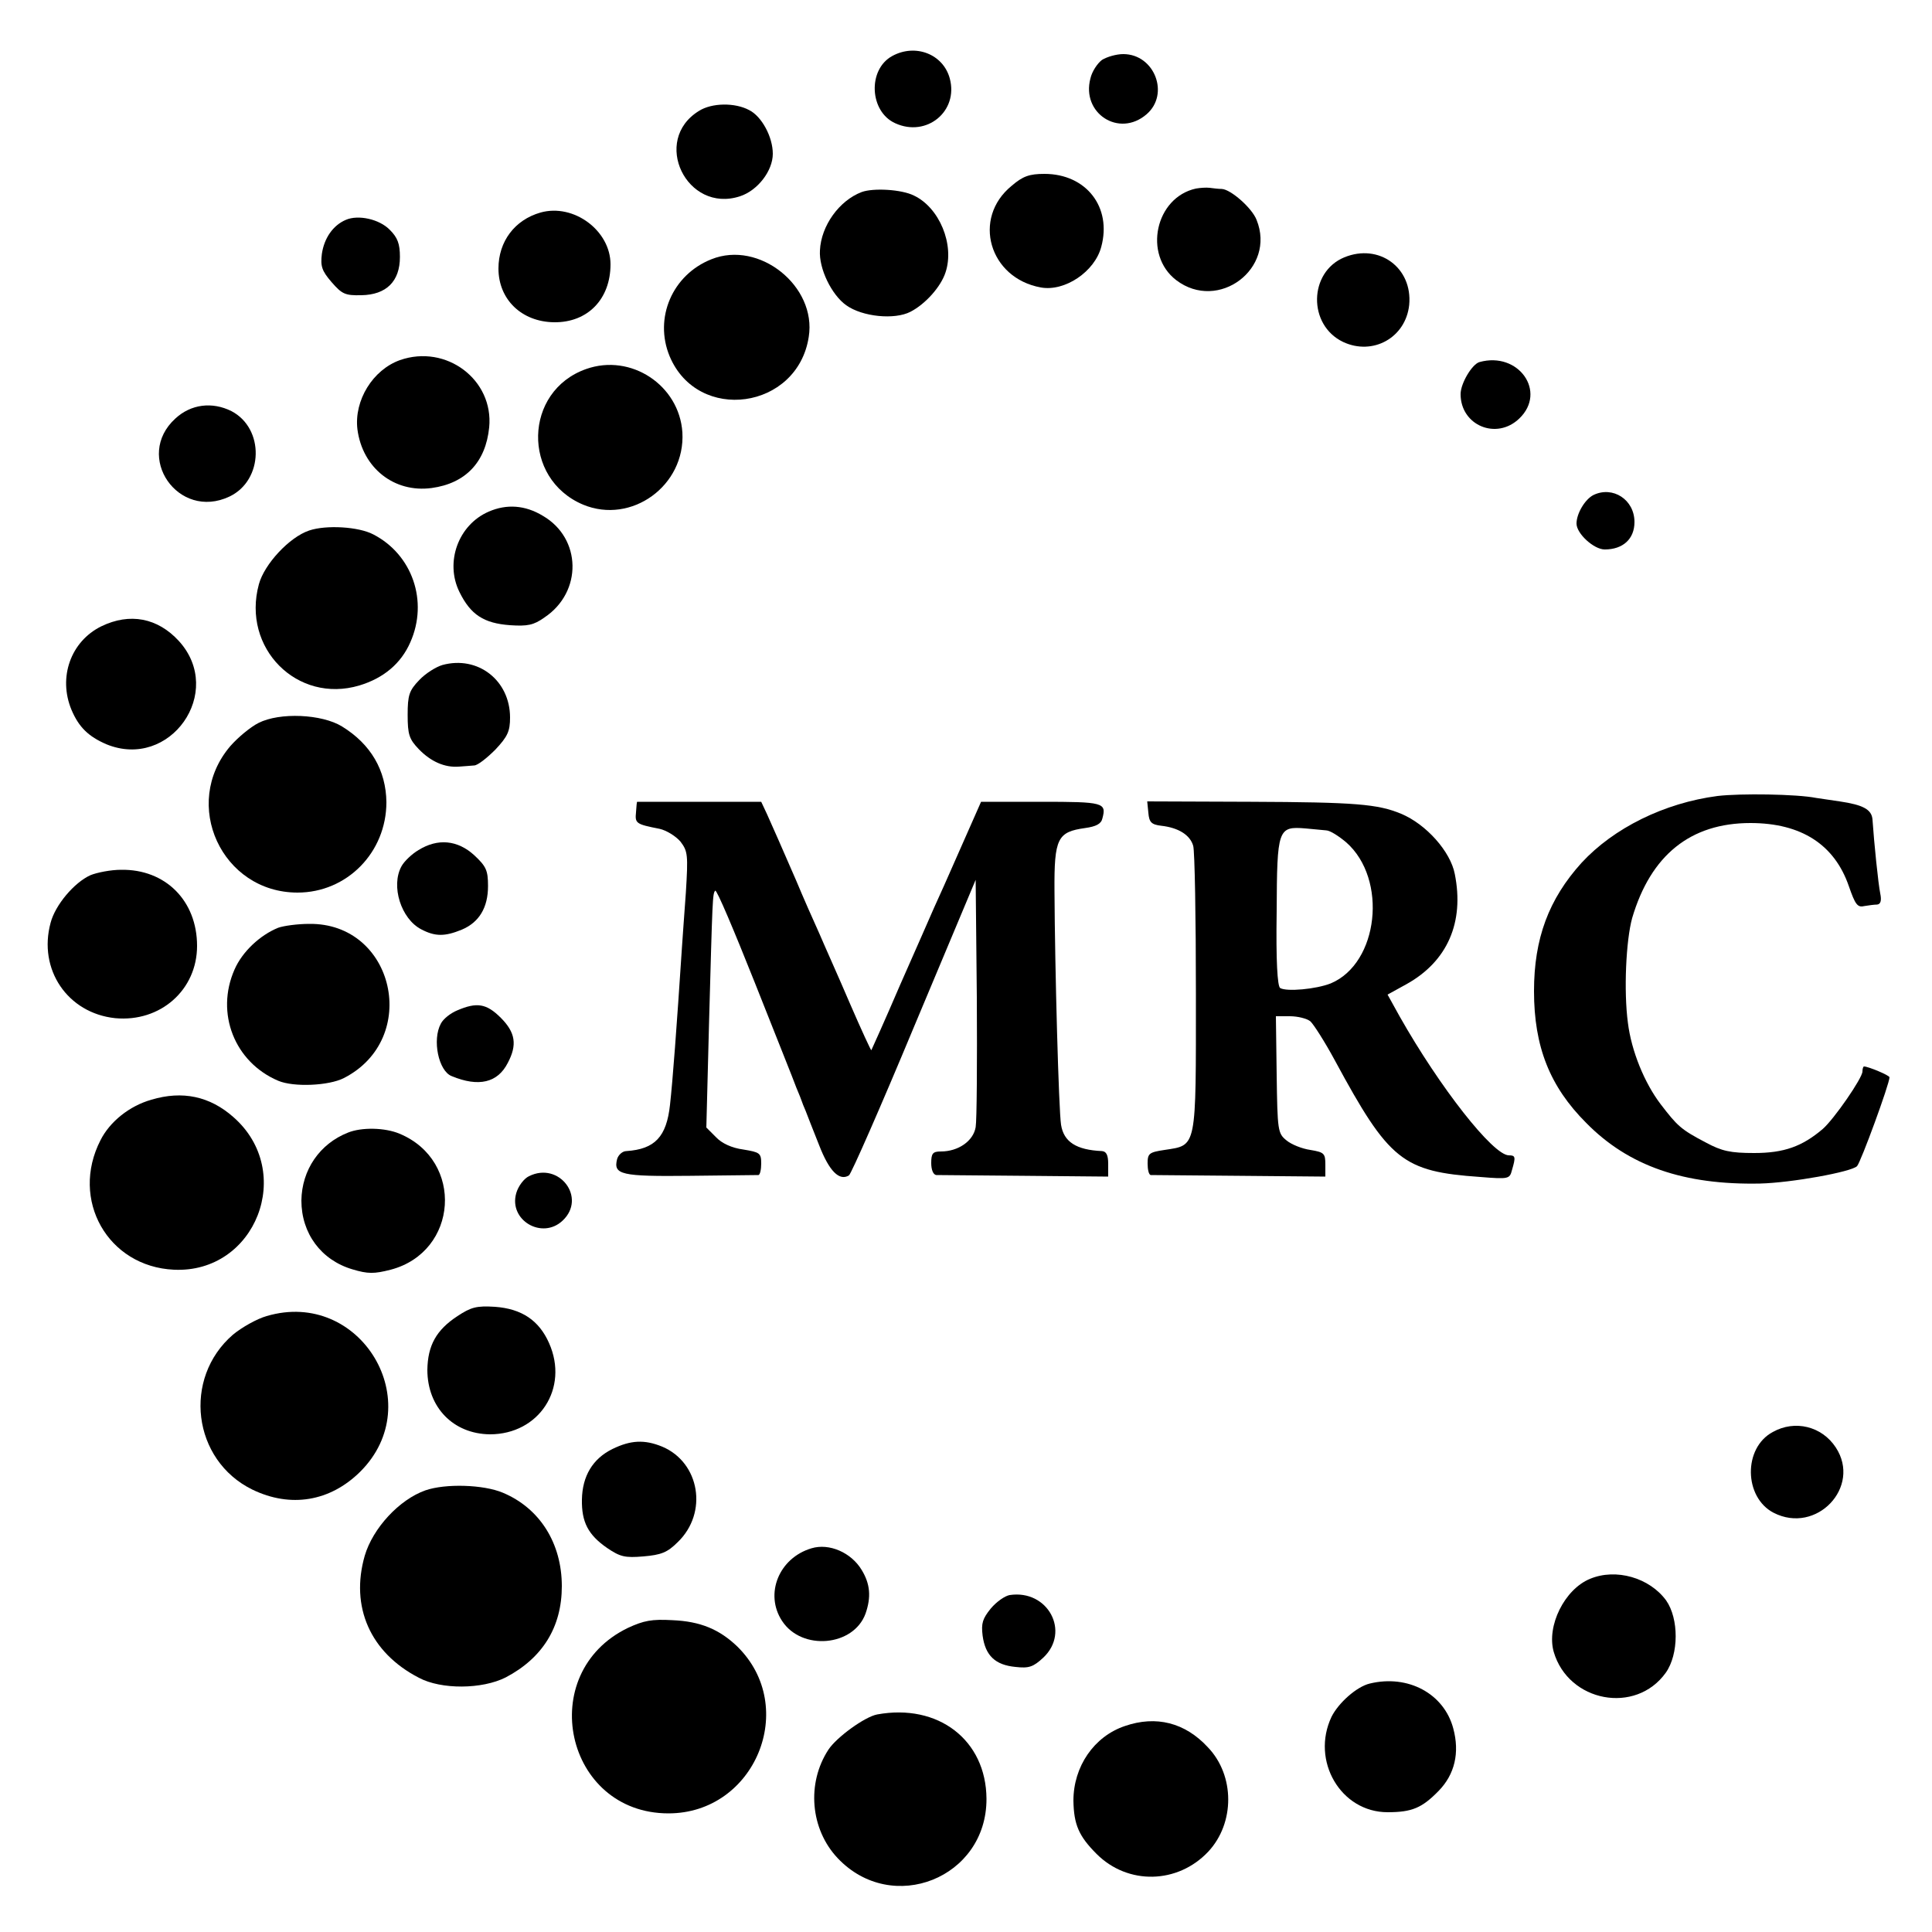<?xml version="1.0" standalone="no"?>
<!DOCTYPE svg PUBLIC "-//W3C//DTD SVG 20010904//EN"
 "http://www.w3.org/TR/2001/REC-SVG-20010904/DTD/svg10.dtd">
<svg version="1.0" xmlns="http://www.w3.org/2000/svg"
 width="500pt" height="500pt" viewBox="0 0 500 500"
 preserveAspectRatio="xMidYMid meet">
<g transform="translate(0,500) scale(0.1,-0.1)"
fill="#000000" stroke="none">
<path d="M2309 4855 c-64 -35 -59 -144 8 -174 81 -37 164 31 141 116 -17 63
-89 91 -149 58z"/>
<path d="M2852 4845 c-12 -9 -26 -30 -30 -48 -24 -90 74 -154 145 -93 61 52
21 156 -60 156 -18 0 -42 -7 -55 -15z"/>
<path d="M1809 4713 c-124 -76 -32 -266 106 -221 46 15 85 66 85 110 0 44 -29
97 -61 113 -37 20 -97 19 -130 -2z"/>
<path d="M2618 4519 c-103 -84 -58 -239 76 -263 62 -11 139 41 156 105 28 103
-39 189 -147 189 -39 0 -56 -6 -85 -31z"/>
<path d="M3095 4512 c-105 -23 -137 -171 -51 -237 109 -83 259 30 208 156 -12
31 -67 79 -90 80 -9 0 -24 2 -32 3 -8 1 -24 0 -35 -2z"/>
<path d="M2230 4503 c-58 -22 -105 -87 -108 -151 -3 -47 30 -115 68 -142 42
-30 125 -38 166 -17 39 20 79 65 91 102 24 72 -16 168 -82 199 -32 16 -105 20
-135 9z"/>
<path d="M1399 4450 c-67 -19 -109 -75 -109 -145 0 -80 60 -138 144 -139 87
-1 146 60 146 150 0 87 -95 158 -181 134z"/>
<path d="M895 4431 c-33 -14 -56 -47 -62 -88 -4 -32 0 -44 25 -73 27 -31 35
-35 77 -34 65 1 100 36 100 99 0 34 -6 50 -26 70 -27 28 -82 40 -114 26z"/>
<path d="M3479 4334 c-92 -38 -95 -175 -3 -219 77 -36 162 11 171 96 9 96 -78
160 -168 123z"/>
<path d="M1841 4329 c-101 -40 -149 -152 -108 -251 73 -174 331 -138 360 50
21 131 -128 251 -252 201z"/>
<path d="M1035 4068 c-70 -25 -119 -104 -110 -179 13 -100 95 -165 192 -152
88 12 140 67 149 157 12 123 -111 216 -231 174z"/>
<path d="M3829 4063 c-19 -5 -49 -55 -49 -83 0 -81 93 -120 152 -63 72 69 -2
174 -103 146z"/>
<path d="M1517 4045 c-162 -57 -167 -284 -8 -351 125 -52 265 49 257 187 -8
122 -133 205 -249 164z"/>
<path d="M454 3917 c-108 -98 7 -265 140 -202 88 42 91 176 5 221 -50 25 -105
18 -145 -19z"/>
<path d="M4124 3719 c-22 -11 -44 -48 -44 -74 0 -26 45 -67 73 -67 47 0 77 27
77 71 0 58 -56 94 -106 70z"/>
<path d="M1265 3676 c-79 -34 -114 -131 -76 -208 29 -59 63 -81 131 -86 45 -3
61 0 89 20 99 66 96 205 -4 263 -46 28 -94 31 -140 11z"/>
<path d="M800 3627 c-51 -17 -116 -87 -130 -139 -45 -165 99 -310 260 -262 63
19 108 57 132 112 47 106 5 227 -96 279 -38 20 -122 25 -166 10z"/>
<path d="M262 3379 c-79 -39 -112 -132 -77 -216 19 -45 44 -69 90 -89 165 -68
308 135 188 267 -55 60 -127 74 -201 38z"/>
<path d="M1145 3279 c-17 -5 -44 -22 -60 -39 -26 -27 -30 -39 -30 -90 0 -51 4
-63 29 -89 31 -32 67 -48 104 -45 12 1 29 2 39 3 9 0 33 19 55 41 32 34 38 48
38 83 0 96 -83 161 -175 136z"/>
<path d="M669 3129 c-20 -10 -53 -37 -73 -60 -128 -150 -22 -379 174 -379 128
0 230 104 230 234 -1 82 -40 150 -115 196 -52 32 -161 37 -216 9z"/>
<path d="M4445 2940 c-138 -18 -269 -83 -352 -173 -85 -94 -123 -196 -123
-332 0 -144 41 -247 135 -341 110 -112 253 -161 450 -157 81 2 236 30 251 45
10 11 84 213 84 230 0 5 -55 28 -66 28 -2 0 -4 -6 -4 -13 0 -17 -74 -124 -103
-149 -53 -45 -100 -62 -177 -62 -62 0 -84 5 -125 27 -65 34 -74 43 -117 99
-42 55 -76 138 -85 211 -11 82 -5 213 11 271 48 163 151 246 306 246 132 0
218 -56 255 -164 16 -46 22 -55 39 -51 12 2 27 4 34 4 9 1 12 10 8 29 -5 24
-16 131 -20 191 -2 26 -24 38 -85 47 -20 3 -47 7 -61 9 -50 10 -196 12 -255 5z"/>
<path d="M1649 2925 c-1 0 -2 -12 -3 -27 -3 -29 0 -31 61 -43 18 -4 42 -19 54
-33 19 -25 20 -34 14 -132 -4 -58 -9 -121 -10 -140 -14 -213 -24 -346 -31
-409 -9 -83 -39 -115 -113 -120 -10 0 -21 -10 -24 -21 -10 -40 10 -45 189 -43
93 1 172 2 177 2 4 1 7 14 7 30 0 27 -4 29 -46 36 -30 4 -56 16 -71 32 l-25
25 7 271 c9 326 9 334 16 342 4 3 49 -104 102 -237 53 -134 102 -256 108 -273
7 -16 13 -32 14 -35 1 -3 5 -14 10 -25 4 -11 20 -51 35 -89 26 -67 52 -93 77
-78 6 4 82 177 169 386 l159 379 3 -304 c1 -167 0 -319 -3 -336 -6 -36 -45
-63 -90 -63 -21 0 -25 -5 -25 -30 0 -17 5 -30 13 -31 6 0 109 -1 229 -2 l216
-2 0 33 c0 23 -5 32 -16 33 -67 3 -99 24 -106 68 -6 38 -16 402 -17 605 -1
137 8 153 79 163 29 4 42 11 45 25 11 41 3 43 -159 43 l-155 0 -53 -120 c-29
-66 -60 -136 -69 -155 -8 -19 -48 -109 -88 -200 -39 -91 -73 -166 -74 -168 -1
-1 -26 53 -55 120 -29 68 -66 150 -80 183 -15 33 -42 94 -59 135 -41 94 -57
131 -76 173 l-15 32 -160 0 c-88 0 -160 0 -161 0z"/>
<path d="M2972 2896 c2 -24 8 -30 33 -33 45 -5 75 -24 83 -52 4 -14 7 -186 7
-382 0 -405 3 -392 -81 -405 -40 -6 -44 -9 -44 -35 0 -16 3 -29 8 -30 4 0 107
-1 230 -2 l222 -2 0 31 c0 29 -3 32 -39 38 -21 3 -49 14 -62 25 -22 18 -23 25
-25 170 l-2 151 36 0 c21 0 44 -6 53 -13 8 -7 37 -52 64 -102 140 -259 175
-287 376 -301 74 -6 76 -5 82 18 10 34 9 38 -8 38 -41 0 -179 176 -283 360
l-31 56 49 27 c106 59 150 160 125 285 -11 58 -74 129 -139 156 -60 25 -118
30 -389 31 l-268 1 3 -30z m460 -45 c10 0 33 -15 52 -31 108 -95 84 -313 -40
-365 -38 -15 -114 -22 -131 -12 -7 5 -11 69 -9 198 1 214 3 221 75 215 20 -2
44 -4 53 -5z"/>
<path d="M1083 2800 c-17 -10 -37 -29 -44 -42 -28 -51 -1 -136 51 -163 36 -19
61 -19 105 -1 45 19 68 57 68 113 0 41 -5 51 -36 80 -43 39 -94 44 -144 13z"/>
<path d="M234 2735 c-42 -19 -91 -77 -103 -123 -33 -121 44 -234 167 -247 117
-11 212 73 212 187 0 117 -82 199 -197 197 -26 0 -62 -7 -79 -14z"/>
<path d="M720 2599 c-47 -19 -93 -62 -113 -108 -50 -113 0 -240 113 -288 40
-17 131 -13 170 7 199 102 131 402 -90 399 -30 0 -66 -5 -80 -10z"/>
<path d="M1183 2385 c-17 -7 -36 -22 -42 -34 -23 -42 -6 -123 28 -136 70 -29
119 -17 145 34 25 47 20 79 -18 117 -37 37 -62 41 -113 19z"/>
<path d="M392 2154 c-57 -16 -108 -57 -132 -105 -79 -154 19 -327 190 -335
212 -10 315 254 154 395 -61 54 -132 69 -212 45z"/>
<path d="M901 2069 c-74 -29 -120 -97 -121 -176 0 -85 51 -154 132 -178 40
-12 56 -12 99 -1 175 46 191 282 23 352 -38 16 -98 17 -133 3z"/>
<path d="M1369 1956 c-13 -6 -28 -26 -33 -44 -20 -70 67 -121 120 -71 63 59
-9 154 -87 115z"/>
<path d="M1184 1594 c-55 -36 -77 -76 -78 -139 0 -97 67 -166 162 -167 127 0
205 119 153 236 -26 59 -71 89 -140 94 -48 3 -62 -1 -97 -24z"/>
<path d="M690 1594 c-25 -7 -64 -29 -87 -48 -131 -113 -105 -325 50 -401 99
-48 201 -31 279 46 179 178 1 475 -242 403z"/>
<path d="M4588 1294 c-77 -41 -75 -169 2 -209 111 -57 228 67 161 169 -36 55
-106 72 -163 40z"/>
<path d="M1585 1250 c-51 -25 -78 -70 -79 -131 -1 -58 16 -91 65 -125 34 -23
46 -26 94 -22 46 4 62 10 89 37 79 76 57 206 -40 247 -46 19 -82 17 -129 -6z"/>
<path d="M1101 1143 c-68 -24 -136 -98 -157 -169 -38 -132 14 -251 140 -316
58 -31 164 -30 225 1 95 50 145 130 145 236 0 111 -57 202 -153 242 -50 21
-148 24 -200 6z"/>
<path d="M2100 993 c-84 -25 -122 -118 -76 -188 51 -78 185 -66 216 19 15 43
12 77 -10 113 -27 45 -84 70 -130 56z"/>
<path d="M4115 914 c-66 -27 -113 -122 -94 -189 38 -130 212 -163 290 -54 34
48 34 140 1 187 -43 59 -130 84 -197 56z"/>
<path d="M2613 872 c-12 -2 -34 -17 -49 -35 -21 -26 -25 -38 -21 -70 7 -52 33
-76 85 -81 35 -4 46 0 72 24 71 67 12 177 -87 162z"/>
<path d="M1625 787 c-242 -117 -163 -480 105 -480 224 0 338 275 178 432 -46
44 -95 65 -168 68 -53 3 -74 -1 -115 -20z"/>
<path d="M3545 643 c-34 -8 -81 -50 -99 -86 -54 -114 24 -247 145 -247 63 0
89 11 132 55 42 43 55 99 38 162 -24 90 -117 140 -216 116z"/>
<path d="M2270 563 c-32 -6 -105 -59 -126 -91 -57 -87 -47 -206 24 -281 141
-149 386 -51 385 154 -1 152 -125 247 -283 218z"/>
<path d="M2911 533 c-80 -27 -133 -105 -133 -193 1 -62 14 -92 60 -138 81 -81
210 -78 289 6 69 74 69 197 -1 270 -59 64 -134 83 -215 55z"/>
</g>
</svg>
